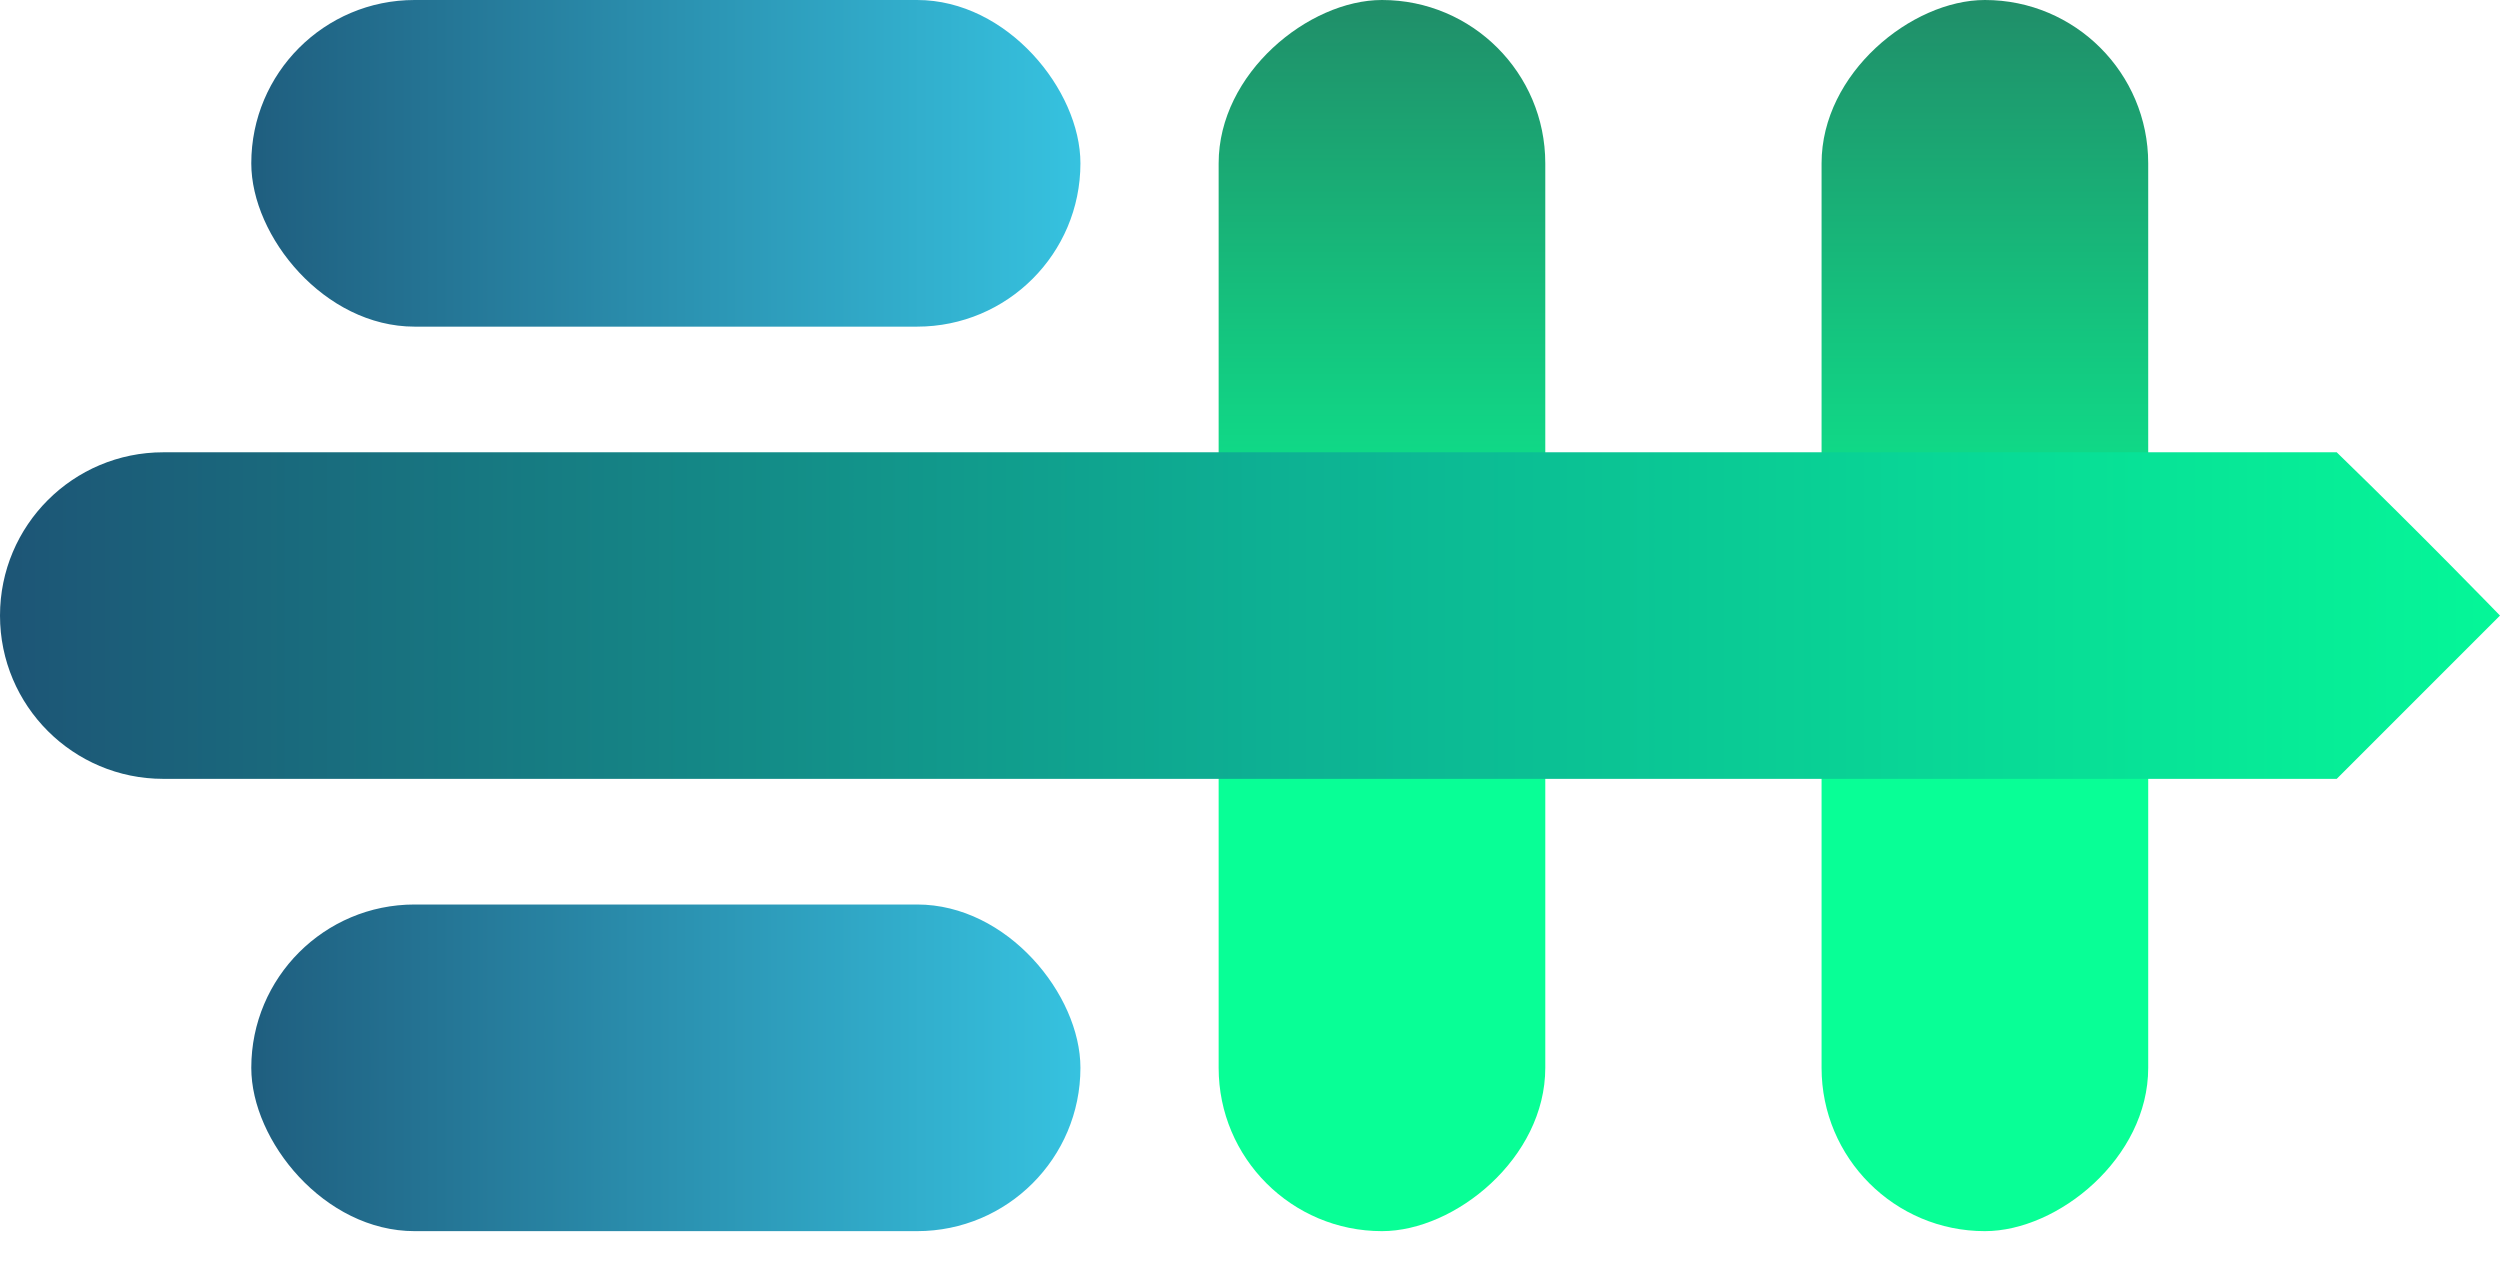 <svg width="35" height="18" viewBox="0 0 35 18" fill="none" xmlns="http://www.w3.org/2000/svg">
<rect x="3.518" width="11.608" height="4.573" rx="2.286" fill="url(#paint0_linear_15775_255)"/>
<rect x="3.518" y="12.663" width="11.608" height="4.573" rx="2.286" fill="url(#paint1_linear_15775_255)"/>
<rect x="17.061" y="17.236" width="17.236" height="4.573" rx="2.286" transform="rotate(-90 17.061 17.236)" fill="url(#paint2_linear_15775_255)"/>
<rect x="25.502" y="17.236" width="17.236" height="4.573" rx="2.286" transform="rotate(-90 25.502 17.236)" fill="url(#paint3_linear_15775_255)"/>
<path d="M0 8.618C0 7.355 1.024 6.332 2.286 6.332H32.714C33.934 7.516 35 8.618 35 8.618C35 8.618 35 8.618 32.714 10.904C31.451 10.904 2.286 10.904 2.286 10.904C1.024 10.904 0 9.881 0 8.618Z" fill="url(#paint4_linear_15775_255)"/>
<defs>
<linearGradient id="paint0_linear_15775_255" x1="2.457" y1="2.286" x2="16.617" y2="2.286" gradientUnits="userSpaceOnUse">
<stop stop-color="#1D5576"/>
<stop offset="1" stop-color="#39CFEC"/>
</linearGradient>
<linearGradient id="paint1_linear_15775_255" x1="2.457" y1="14.95" x2="16.617" y2="14.95" gradientUnits="userSpaceOnUse">
<stop stop-color="#1D5576"/>
<stop offset="1" stop-color="#39CFEC"/>
</linearGradient>
<linearGradient id="paint2_linear_15775_255" x1="24.682" y1="19.523" x2="34.297" y2="19.523" gradientUnits="userSpaceOnUse">
<stop stop-color="#08FF96"/>
<stop offset="1" stop-color="#208E69"/>
</linearGradient>
<linearGradient id="paint3_linear_15775_255" x1="33.124" y1="19.523" x2="42.739" y2="19.523" gradientUnits="userSpaceOnUse">
<stop stop-color="#08FF96"/>
<stop offset="1" stop-color="#208E69"/>
</linearGradient>
<linearGradient id="paint4_linear_15775_255" x1="0" y1="8.618" x2="35" y2="8.618" gradientUnits="userSpaceOnUse">
<stop stop-color="#1D5576"/>
<stop offset="0.505" stop-color="#0DB093"/>
<stop offset="1" stop-color="#05F798"/>
</linearGradient>
</defs>
</svg>
